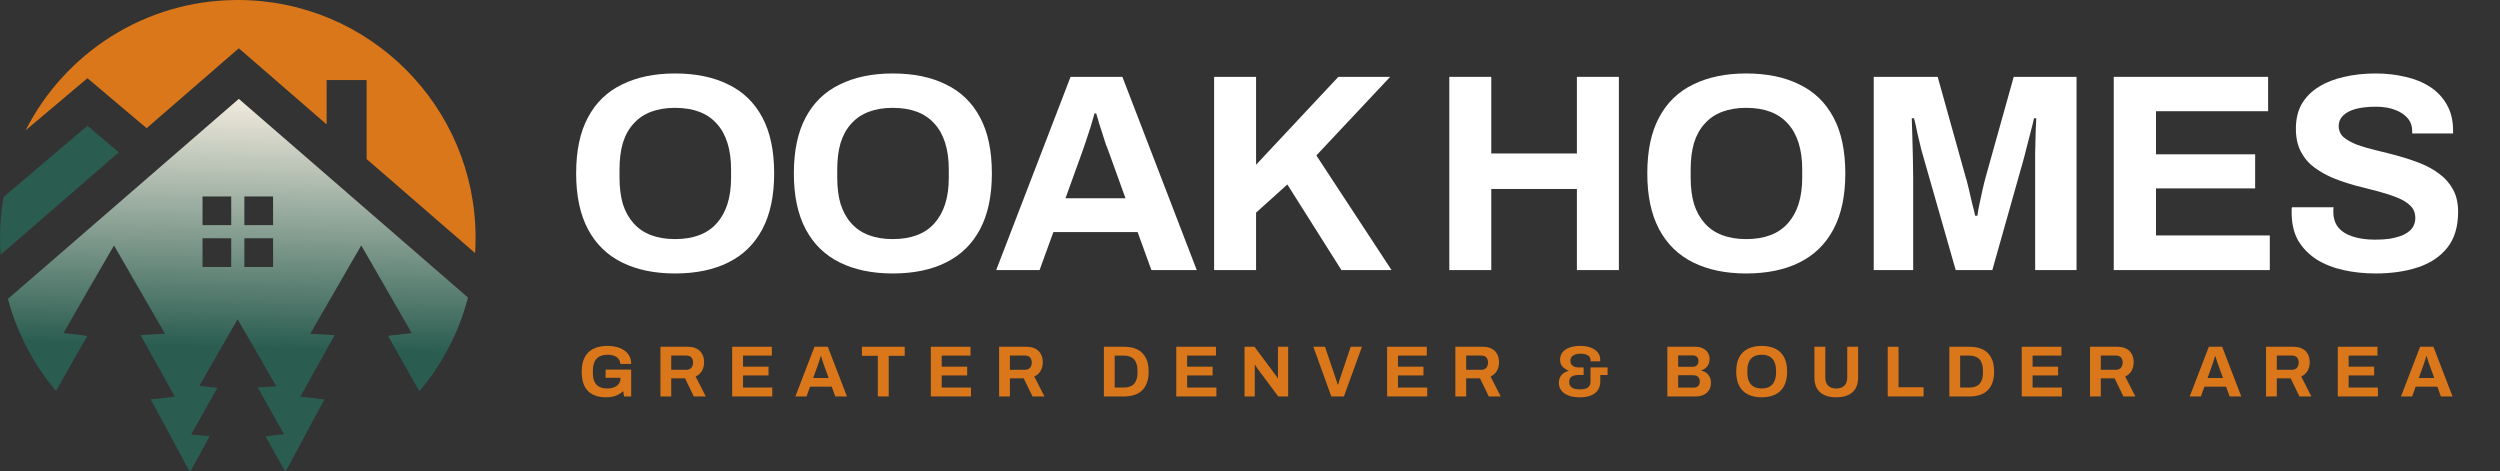 <svg width="244" height="46" viewBox="0 0 244 46" fill="none" xmlns="http://www.w3.org/2000/svg">
<rect x="0" y="0" width="244" height="46" fill="#333333" stroke="none"/>
<path d="M65.881 26.69C63.883 26.69 62.161 26.333 60.713 25.618C59.265 24.903 58.156 23.822 57.386 22.374C56.617 20.926 56.232 19.112 56.232 16.931C56.232 14.713 56.617 12.889 57.386 11.46C58.156 10.012 59.265 8.94 60.713 8.244C62.161 7.529 63.883 7.171 65.881 7.171C67.915 7.171 69.647 7.529 71.077 8.244C72.525 8.94 73.633 10.012 74.403 11.46C75.173 12.889 75.558 14.713 75.558 16.931C75.558 19.112 75.173 20.926 74.403 22.374C73.633 23.822 72.525 24.903 71.077 25.618C69.647 26.333 67.915 26.69 65.881 26.69ZM65.881 23.336C66.779 23.336 67.567 23.208 68.245 22.951C68.923 22.695 69.492 22.31 69.95 21.797C70.408 21.283 70.756 20.66 70.994 19.927C71.233 19.176 71.352 18.323 71.352 17.37V16.518C71.352 15.547 71.233 14.686 70.994 13.934C70.756 13.183 70.408 12.56 69.95 12.065C69.492 11.552 68.923 11.167 68.245 10.91C67.567 10.654 66.779 10.525 65.881 10.525C65.001 10.525 64.222 10.654 63.544 10.91C62.866 11.167 62.298 11.552 61.84 12.065C61.382 12.56 61.033 13.183 60.795 13.934C60.575 14.686 60.465 15.547 60.465 16.518V17.37C60.465 18.323 60.575 19.176 60.795 19.927C61.033 20.66 61.382 21.283 61.84 21.797C62.298 22.31 62.866 22.695 63.544 22.951C64.222 23.208 65.001 23.336 65.881 23.336Z" fill="white"/>
<path d="M87.131 26.69C85.133 26.69 83.41 26.333 81.962 25.618C80.514 24.903 79.406 23.822 78.636 22.374C77.866 20.926 77.481 19.112 77.481 16.931C77.481 14.713 77.866 12.889 78.636 11.46C79.406 10.012 80.514 8.94 81.962 8.244C83.41 7.529 85.133 7.171 87.131 7.171C89.165 7.171 90.897 7.529 92.326 8.244C93.774 8.94 94.883 10.012 95.653 11.46C96.422 12.889 96.807 14.713 96.807 16.931C96.807 19.112 96.422 20.926 95.653 22.374C94.883 23.822 93.774 24.903 92.326 25.618C90.897 26.333 89.165 26.69 87.131 26.69ZM87.131 23.336C88.029 23.336 88.817 23.208 89.495 22.951C90.173 22.695 90.741 22.31 91.199 21.797C91.657 21.283 92.006 20.66 92.244 19.927C92.482 19.176 92.601 18.323 92.601 17.37V16.518C92.601 15.547 92.482 14.686 92.244 13.934C92.006 13.183 91.657 12.56 91.199 12.065C90.741 11.552 90.173 11.167 89.495 10.91C88.817 10.654 88.029 10.525 87.131 10.525C86.251 10.525 85.472 10.654 84.794 10.91C84.116 11.167 83.548 11.552 83.089 12.065C82.631 12.56 82.283 13.183 82.045 13.934C81.825 14.686 81.715 15.547 81.715 16.518V17.37C81.715 18.323 81.825 19.176 82.045 19.927C82.283 20.66 82.631 21.283 83.089 21.797C83.548 22.31 84.116 22.695 84.794 22.951C85.472 23.208 86.251 23.336 87.131 23.336Z" fill="white"/>
<path d="M97.229 26.36L104.487 7.501H109.545L116.803 26.36H112.377L111.03 22.649H102.81L101.463 26.36H97.229ZM103.992 19.35H109.848L108.171 14.704C108.097 14.502 108.006 14.264 107.896 13.989C107.804 13.696 107.703 13.375 107.593 13.027C107.483 12.679 107.373 12.34 107.263 12.01C107.172 11.662 107.08 11.35 106.988 11.075H106.824C106.732 11.423 106.613 11.836 106.466 12.312C106.32 12.77 106.173 13.219 106.026 13.659C105.88 14.081 105.761 14.429 105.669 14.704L103.992 19.35Z" fill="white"/>
<path d="M118.497 26.36V7.501H122.593V16.078L130.621 7.501H135.679L128.476 15.171L135.816 26.36H130.923L125.645 18.003L122.593 20.752V26.36H118.497Z" fill="white"/>
<path d="M141.452 26.36V7.501H145.548V14.979H153.905V7.501H158.002V26.36H153.905V18.443H145.548V26.36H141.452Z" fill="white"/>
<path d="M170.425 26.69C168.427 26.69 166.704 26.333 165.257 25.618C163.809 24.903 162.7 23.822 161.93 22.374C161.16 20.926 160.776 19.112 160.776 16.931C160.776 14.713 161.16 12.889 161.93 11.46C162.7 10.012 163.809 8.94 165.257 8.244C166.704 7.529 168.427 7.171 170.425 7.171C172.459 7.171 174.191 7.529 175.621 8.244C177.068 8.94 178.177 10.012 178.947 11.46C179.717 12.889 180.102 14.713 180.102 16.931C180.102 19.112 179.717 20.926 178.947 22.374C178.177 23.822 177.068 24.903 175.621 25.618C174.191 26.333 172.459 26.69 170.425 26.69ZM170.425 23.336C171.323 23.336 172.111 23.208 172.789 22.951C173.467 22.695 174.035 22.31 174.493 21.797C174.952 21.283 175.3 20.66 175.538 19.927C175.776 19.176 175.896 18.323 175.896 17.37V16.518C175.896 15.547 175.776 14.686 175.538 13.934C175.3 13.183 174.952 12.56 174.493 12.065C174.035 11.552 173.467 11.167 172.789 10.91C172.111 10.654 171.323 10.525 170.425 10.525C169.545 10.525 168.766 10.654 168.088 10.91C167.41 11.167 166.842 11.552 166.384 12.065C165.925 12.56 165.577 13.183 165.339 13.934C165.119 14.686 165.009 15.547 165.009 16.518V17.37C165.009 18.323 165.119 19.176 165.339 19.927C165.577 20.66 165.925 21.283 166.384 21.797C166.842 22.31 167.41 22.695 168.088 22.951C168.766 23.208 169.545 23.336 170.425 23.336Z" fill="white"/>
<path d="M182.877 26.36V7.501H189.118L191.812 17.151C191.922 17.499 192.032 17.911 192.142 18.388C192.252 18.864 192.362 19.341 192.472 19.817C192.6 20.275 192.701 20.688 192.774 21.054H192.994C193.031 20.743 193.095 20.376 193.186 19.955C193.278 19.515 193.379 19.047 193.489 18.553C193.599 18.058 193.718 17.581 193.846 17.123L196.54 7.501H202.671V26.36H198.63V17.425C198.63 16.601 198.63 15.776 198.63 14.951C198.648 14.108 198.666 13.375 198.685 12.752C198.721 12.129 198.74 11.726 198.74 11.542H198.52C198.483 11.744 198.391 12.12 198.245 12.67C198.117 13.201 197.97 13.769 197.805 14.374C197.658 14.979 197.521 15.501 197.393 15.941L194.451 26.36H190.877L187.908 15.969C187.798 15.584 187.67 15.135 187.523 14.621C187.395 14.09 187.267 13.549 187.138 12.999C187.028 12.431 186.919 11.946 186.809 11.542H186.589C186.607 12.037 186.625 12.633 186.644 13.329C186.662 14.008 186.68 14.713 186.699 15.446C186.717 16.161 186.726 16.821 186.726 17.425V26.36H182.877Z" fill="white"/>
<path d="M206.302 26.36V7.501H221.367V10.855H210.425V15.061H220.102V18.388H210.425V22.979H221.532V26.36H206.302Z" fill="white"/>
<path d="M231.858 26.69C230.758 26.69 229.713 26.58 228.724 26.36C227.734 26.14 226.854 25.792 226.084 25.315C225.333 24.82 224.737 24.207 224.298 23.474C223.876 22.722 223.665 21.815 223.665 20.752C223.665 20.66 223.665 20.569 223.665 20.477C223.665 20.367 223.674 20.285 223.693 20.23H227.761C227.743 20.285 227.734 20.358 227.734 20.45C227.734 20.541 227.734 20.624 227.734 20.697C227.734 21.283 227.89 21.778 228.201 22.181C228.531 22.585 229.008 22.887 229.631 23.089C230.254 23.29 230.978 23.391 231.803 23.391C232.334 23.391 232.801 23.363 233.205 23.308C233.626 23.235 233.993 23.144 234.304 23.034C234.634 22.905 234.9 22.759 235.101 22.594C235.321 22.429 235.477 22.236 235.569 22.017C235.679 21.797 235.734 21.549 235.734 21.274C235.734 20.779 235.569 20.376 235.239 20.065C234.927 19.753 234.488 19.487 233.919 19.267C233.37 19.047 232.746 18.846 232.05 18.663C231.354 18.479 230.639 18.296 229.906 18.113C229.173 17.911 228.458 17.673 227.761 17.398C227.065 17.105 226.442 16.756 225.892 16.353C225.342 15.95 224.902 15.437 224.572 14.814C224.243 14.191 224.078 13.439 224.078 12.56C224.078 11.625 224.27 10.819 224.655 10.14C225.058 9.462 225.617 8.903 226.332 8.463C227.047 8.024 227.871 7.703 228.806 7.501C229.741 7.281 230.758 7.171 231.858 7.171C232.884 7.171 233.855 7.281 234.772 7.501C235.688 7.703 236.494 8.033 237.191 8.491C237.887 8.949 238.428 9.526 238.813 10.223C239.216 10.919 239.418 11.744 239.418 12.697V13.027H235.431V12.807C235.431 12.312 235.285 11.891 234.992 11.542C234.698 11.194 234.286 10.919 233.754 10.718C233.223 10.516 232.6 10.415 231.885 10.415C231.115 10.415 230.456 10.489 229.906 10.635C229.374 10.782 228.962 11.002 228.669 11.295C228.394 11.57 228.256 11.9 228.256 12.285C228.256 12.725 228.412 13.091 228.724 13.384C229.053 13.659 229.493 13.907 230.043 14.127C230.611 14.328 231.244 14.511 231.94 14.676C232.636 14.841 233.351 15.025 234.084 15.226C234.817 15.428 235.532 15.666 236.229 15.941C236.925 16.216 237.548 16.564 238.098 16.986C238.648 17.389 239.088 17.893 239.418 18.498C239.747 19.102 239.912 19.826 239.912 20.669C239.912 22.117 239.564 23.281 238.868 24.161C238.171 25.041 237.218 25.682 236.009 26.085C234.799 26.488 233.415 26.69 231.858 26.69Z" fill="white"/>
<path d="M59.158 38.778C58.394 38.778 57.805 38.575 57.39 38.17C56.98 37.76 56.775 37.126 56.775 36.268C56.775 35.698 56.874 35.229 57.072 34.862C57.27 34.489 57.558 34.214 57.935 34.035C58.312 33.851 58.764 33.759 59.292 33.759C59.608 33.759 59.905 33.794 60.183 33.865C60.461 33.935 60.706 34.044 60.918 34.19C61.135 34.336 61.302 34.52 61.42 34.741C61.542 34.958 61.604 35.217 61.604 35.519H60.536C60.536 35.373 60.503 35.243 60.437 35.13C60.376 35.017 60.289 34.923 60.176 34.847C60.062 34.772 59.933 34.715 59.787 34.678C59.641 34.64 59.488 34.621 59.327 34.621C59.082 34.621 58.868 34.654 58.684 34.72C58.5 34.782 58.347 34.878 58.225 35.01C58.107 35.137 58.017 35.297 57.956 35.491C57.895 35.684 57.864 35.908 57.864 36.162V36.374C57.864 36.728 57.916 37.018 58.02 37.244C58.123 37.47 58.279 37.64 58.486 37.753C58.694 37.861 58.95 37.915 59.257 37.915C59.511 37.915 59.735 37.878 59.928 37.802C60.126 37.722 60.279 37.609 60.388 37.463C60.501 37.317 60.557 37.138 60.557 36.926V36.876H59.108V36.07H61.604V38.693H60.911L60.819 38.17C60.678 38.307 60.524 38.42 60.359 38.509C60.199 38.599 60.02 38.665 59.822 38.707C59.624 38.754 59.403 38.778 59.158 38.778Z" fill="#D9771A"/>
<path d="M64.458 38.693V33.844H67.116C67.474 33.844 67.771 33.907 68.007 34.035C68.247 34.162 68.426 34.341 68.544 34.572C68.662 34.798 68.72 35.059 68.72 35.356C68.72 35.672 68.65 35.953 68.508 36.198C68.367 36.438 68.162 36.622 67.893 36.749L68.883 38.693H67.717L66.861 36.926H65.511V38.693H64.458ZM65.511 36.092H66.974C67.186 36.092 67.351 36.028 67.469 35.901C67.587 35.769 67.646 35.592 67.646 35.37C67.646 35.229 67.62 35.109 67.568 35.01C67.516 34.906 67.441 34.829 67.342 34.777C67.243 34.725 67.121 34.699 66.974 34.699H65.511V36.092Z" fill="#D9771A"/>
<path d="M71.46 38.693V33.844H75.333V34.706H72.52V35.788H75.008V36.643H72.52V37.824H75.376V38.693H71.46Z" fill="#D9771A"/>
<path d="M77.628 38.693L79.494 33.844H80.795L82.661 38.693H81.523L81.177 37.739H79.063L78.717 38.693H77.628ZM79.367 36.89H80.873L80.442 35.696C80.423 35.644 80.399 35.583 80.371 35.512C80.347 35.437 80.321 35.354 80.293 35.264C80.265 35.175 80.237 35.088 80.208 35.003C80.185 34.913 80.161 34.833 80.138 34.763H80.095C80.072 34.852 80.041 34.958 80.003 35.081C79.966 35.199 79.928 35.314 79.89 35.427C79.853 35.535 79.822 35.625 79.798 35.696L79.367 36.89Z" fill="#D9771A"/>
<path d="M85.677 38.693V34.727H84.122V33.844H88.3V34.727H86.738V38.693H85.677Z" fill="#D9771A"/>
<path d="M90.849 38.693V33.844H94.723V34.706H91.91V35.788H94.398V36.643H91.91V37.824H94.766V38.693H90.849Z" fill="#D9771A"/>
<path d="M97.513 38.693V33.844H100.171C100.529 33.844 100.826 33.907 101.061 34.035C101.302 34.162 101.481 34.341 101.599 34.572C101.716 34.798 101.775 35.059 101.775 35.356C101.775 35.672 101.705 35.953 101.563 36.198C101.422 36.438 101.217 36.622 100.948 36.749L101.938 38.693H100.772L99.916 36.926H98.566V38.693H97.513ZM98.566 36.092H100.029C100.241 36.092 100.406 36.028 100.524 35.901C100.642 35.769 100.701 35.592 100.701 35.37C100.701 35.229 100.675 35.109 100.623 35.01C100.571 34.906 100.496 34.829 100.397 34.777C100.298 34.725 100.175 34.699 100.029 34.699H98.566V36.092Z" fill="#D9771A"/>
<path d="M107.74 38.693V33.844H109.719C110.224 33.844 110.652 33.931 111.006 34.105C111.359 34.279 111.63 34.546 111.819 34.904C112.012 35.257 112.109 35.712 112.109 36.268C112.109 36.82 112.012 37.275 111.819 37.633C111.63 37.991 111.359 38.257 111.006 38.431C110.652 38.606 110.224 38.693 109.719 38.693H107.74ZM108.793 37.824H109.712C109.924 37.824 110.113 37.793 110.278 37.732C110.443 37.67 110.579 37.581 110.688 37.463C110.796 37.34 110.879 37.19 110.935 37.011C110.992 36.827 111.02 36.615 111.02 36.374V36.162C111.02 35.922 110.992 35.712 110.935 35.533C110.879 35.349 110.796 35.199 110.688 35.081C110.579 34.958 110.443 34.866 110.278 34.805C110.113 34.739 109.924 34.706 109.712 34.706H108.793V37.824Z" fill="#D9771A"/>
<path d="M114.804 38.693V33.844H118.678V34.706H115.864V35.788H118.352V36.643H115.864V37.824H118.72V38.693H114.804Z" fill="#D9771A"/>
<path d="M121.467 38.693V33.844H122.436L124.387 36.459C124.415 36.492 124.45 36.539 124.493 36.601C124.535 36.657 124.575 36.714 124.613 36.77C124.651 36.827 124.677 36.871 124.691 36.904H124.726C124.726 36.824 124.726 36.747 124.726 36.671C124.726 36.591 124.726 36.52 124.726 36.459V33.844H125.723V38.693H124.754L122.761 36.014C122.714 35.948 122.664 35.875 122.612 35.795C122.561 35.715 122.523 35.653 122.499 35.611H122.464C122.464 35.682 122.464 35.752 122.464 35.823C122.464 35.889 122.464 35.953 122.464 36.014V38.693H121.467Z" fill="#D9771A"/>
<path d="M129.935 38.693L128.182 33.844H129.32L130.367 36.94C130.385 36.992 130.407 37.055 130.43 37.131C130.454 37.201 130.477 37.272 130.501 37.343C130.524 37.413 130.543 37.477 130.557 37.534H130.6C130.619 37.482 130.638 37.423 130.656 37.357C130.68 37.286 130.701 37.216 130.72 37.145C130.744 37.074 130.765 37.008 130.784 36.947L131.83 33.844H132.926L131.165 38.693H129.935Z" fill="#D9771A"/>
<path d="M135.381 38.693V33.844H139.255V34.706H136.441V35.788H138.93V36.643H136.441V37.824H139.297V38.693H135.381Z" fill="#D9771A"/>
<path d="M142.044 38.693V33.844H144.702C145.061 33.844 145.357 33.907 145.593 34.035C145.833 34.162 146.012 34.341 146.13 34.572C146.248 34.798 146.307 35.059 146.307 35.356C146.307 35.672 146.236 35.953 146.095 36.198C145.954 36.438 145.749 36.622 145.48 36.749L146.47 38.693H145.303L144.448 36.926H143.098V38.693H142.044ZM143.098 36.092H144.561C144.773 36.092 144.938 36.028 145.056 35.901C145.174 35.769 145.233 35.592 145.233 35.37C145.233 35.229 145.207 35.109 145.155 35.01C145.103 34.906 145.028 34.829 144.929 34.777C144.83 34.725 144.707 34.699 144.561 34.699H143.098V36.092Z" fill="#D9771A"/>
<path d="M154.187 38.778C153.768 38.778 153.405 38.721 153.099 38.608C152.792 38.49 152.557 38.328 152.392 38.12C152.227 37.913 152.144 37.666 152.144 37.378C152.144 37.053 152.232 36.794 152.406 36.601C152.58 36.407 152.804 36.273 153.078 36.198V36.169C152.842 36.07 152.646 35.938 152.491 35.773C152.34 35.608 152.265 35.385 152.265 35.102C152.265 34.819 152.345 34.579 152.505 34.381C152.665 34.178 152.894 34.025 153.191 33.921C153.488 33.813 153.836 33.759 154.237 33.759C154.628 33.759 154.97 33.815 155.262 33.928C155.554 34.037 155.78 34.192 155.94 34.395C156.101 34.593 156.181 34.824 156.181 35.088V35.264H155.234V35.151C155.234 35.01 155.194 34.895 155.113 34.805C155.038 34.711 154.927 34.64 154.781 34.593C154.64 34.546 154.463 34.522 154.251 34.522C154.095 34.522 153.954 34.539 153.827 34.572C153.704 34.605 153.601 34.652 153.516 34.713C153.436 34.77 153.374 34.843 153.332 34.932C153.29 35.017 153.268 35.114 153.268 35.222C153.268 35.359 153.304 35.477 153.374 35.575C153.445 35.67 153.537 35.74 153.65 35.788C153.768 35.835 153.895 35.858 154.032 35.858H154.562V36.601H154.011C153.865 36.601 153.723 36.622 153.586 36.664C153.455 36.702 153.348 36.77 153.268 36.869C153.193 36.963 153.155 37.1 153.155 37.279C153.155 37.444 153.195 37.581 153.275 37.689C153.356 37.793 153.473 37.873 153.629 37.93C153.784 37.981 153.975 38.007 154.201 38.007C154.442 38.007 154.637 37.979 154.788 37.922C154.944 37.861 155.057 37.774 155.128 37.661C155.198 37.548 155.234 37.416 155.234 37.265V35.858H156.902V36.601H156.188V37.237C156.188 37.548 156.115 37.819 155.969 38.05C155.823 38.281 155.601 38.46 155.304 38.587C155.007 38.714 154.635 38.778 154.187 38.778Z" fill="#D9771A"/>
<path d="M162.734 38.693V33.844H165.505C165.759 33.844 165.988 33.893 166.19 33.992C166.398 34.091 166.56 34.23 166.678 34.409C166.796 34.588 166.855 34.798 166.855 35.038C166.855 35.231 166.82 35.404 166.749 35.554C166.678 35.705 166.582 35.83 166.459 35.929C166.341 36.028 166.207 36.101 166.056 36.148V36.176C166.235 36.214 166.393 36.285 166.53 36.389C166.671 36.492 166.782 36.627 166.862 36.791C166.947 36.952 166.989 37.142 166.989 37.364C166.989 37.656 166.921 37.901 166.784 38.099C166.652 38.297 166.476 38.446 166.254 38.545C166.033 38.644 165.785 38.693 165.512 38.693H162.734ZM163.787 37.831H165.307C165.481 37.831 165.623 37.781 165.731 37.682C165.844 37.583 165.901 37.43 165.901 37.223C165.901 37.1 165.877 36.994 165.83 36.904C165.783 36.815 165.712 36.747 165.618 36.7C165.524 36.648 165.403 36.622 165.257 36.622H163.787V37.831ZM163.787 35.802H165.187C165.314 35.802 165.42 35.778 165.505 35.731C165.594 35.679 165.66 35.613 165.703 35.533C165.75 35.448 165.773 35.352 165.773 35.243C165.773 35.059 165.721 34.92 165.618 34.826C165.519 34.732 165.387 34.685 165.222 34.685H163.787V35.802Z" fill="#D9771A"/>
<path d="M171.935 38.778C171.422 38.778 170.979 38.686 170.606 38.502C170.234 38.318 169.949 38.04 169.751 37.668C169.553 37.296 169.454 36.829 169.454 36.268C169.454 35.698 169.553 35.229 169.751 34.862C169.949 34.489 170.234 34.214 170.606 34.035C170.979 33.851 171.422 33.759 171.935 33.759C172.458 33.759 172.904 33.851 173.271 34.035C173.644 34.214 173.929 34.489 174.127 34.862C174.325 35.229 174.424 35.698 174.424 36.268C174.424 36.829 174.325 37.296 174.127 37.668C173.929 38.04 173.644 38.318 173.271 38.502C172.904 38.686 172.458 38.778 171.935 38.778ZM171.935 37.915C172.166 37.915 172.369 37.882 172.543 37.816C172.718 37.751 172.864 37.651 172.982 37.52C173.099 37.388 173.189 37.227 173.25 37.039C173.311 36.846 173.342 36.627 173.342 36.381V36.162C173.342 35.913 173.311 35.691 173.25 35.498C173.189 35.305 173.099 35.144 172.982 35.017C172.864 34.885 172.718 34.786 172.543 34.72C172.369 34.654 172.166 34.621 171.935 34.621C171.709 34.621 171.509 34.654 171.334 34.72C171.16 34.786 171.014 34.885 170.896 35.017C170.778 35.144 170.689 35.305 170.628 35.498C170.571 35.691 170.543 35.913 170.543 36.162V36.381C170.543 36.627 170.571 36.846 170.628 37.039C170.689 37.227 170.778 37.388 170.896 37.52C171.014 37.651 171.16 37.751 171.334 37.816C171.509 37.882 171.709 37.915 171.935 37.915Z" fill="#D9771A"/>
<path d="M179.216 38.778C178.773 38.778 178.392 38.707 178.071 38.566C177.755 38.424 177.513 38.212 177.343 37.93C177.173 37.642 177.088 37.286 177.088 36.862V33.844H178.149V36.834C178.149 37.183 178.241 37.451 178.425 37.64C178.608 37.824 178.872 37.915 179.216 37.915C179.56 37.915 179.824 37.824 180.008 37.64C180.196 37.451 180.291 37.183 180.291 36.834V33.844H181.351V36.862C181.351 37.286 181.266 37.642 181.097 37.93C180.927 38.212 180.682 38.424 180.361 38.566C180.046 38.707 179.664 38.778 179.216 38.778Z" fill="#D9771A"/>
<path d="M184.243 38.693V33.844H185.296V37.795H187.742V38.693H184.243Z" fill="#D9771A"/>
<path d="M190.257 38.693V33.844H192.237C192.741 33.844 193.17 33.931 193.523 34.105C193.877 34.279 194.148 34.546 194.336 34.904C194.529 35.257 194.626 35.712 194.626 36.268C194.626 36.82 194.529 37.275 194.336 37.633C194.148 37.991 193.877 38.257 193.523 38.431C193.17 38.606 192.741 38.693 192.237 38.693H190.257ZM191.311 37.824H192.23C192.442 37.824 192.63 37.793 192.795 37.732C192.96 37.67 193.097 37.581 193.205 37.463C193.313 37.34 193.396 37.19 193.452 37.011C193.509 36.827 193.537 36.615 193.537 36.374V36.162C193.537 35.922 193.509 35.712 193.452 35.533C193.396 35.349 193.313 35.199 193.205 35.081C193.097 34.958 192.96 34.866 192.795 34.805C192.63 34.739 192.442 34.706 192.23 34.706H191.311V37.824Z" fill="#D9771A"/>
<path d="M197.321 38.693V33.844H201.195V34.706H198.381V35.788H200.87V36.643H198.381V37.824H201.237V38.693H197.321Z" fill="#D9771A"/>
<path d="M203.985 38.693V33.844H206.642C207.001 33.844 207.298 33.907 207.533 34.035C207.774 34.162 207.953 34.341 208.07 34.572C208.188 34.798 208.247 35.059 208.247 35.356C208.247 35.672 208.176 35.953 208.035 36.198C207.894 36.438 207.689 36.622 207.42 36.749L208.41 38.693H207.243L206.388 36.926H205.038V38.693H203.985ZM205.038 36.092H206.501C206.713 36.092 206.878 36.028 206.996 35.901C207.114 35.769 207.173 35.592 207.173 35.37C207.173 35.229 207.147 35.109 207.095 35.01C207.043 34.906 206.968 34.829 206.869 34.777C206.77 34.725 206.647 34.699 206.501 34.699H205.038V36.092Z" fill="#D9771A"/>
<path d="M213.717 38.693L215.583 33.844H216.884L218.75 38.693H217.612L217.266 37.739H215.152L214.806 38.693H213.717ZM215.456 36.89H216.962L216.53 35.696C216.512 35.644 216.488 35.583 216.46 35.512C216.436 35.437 216.41 35.354 216.382 35.264C216.354 35.175 216.325 35.088 216.297 35.003C216.274 34.913 216.25 34.833 216.226 34.763H216.184C216.161 34.852 216.13 34.958 216.092 35.081C216.054 35.199 216.017 35.314 215.979 35.427C215.941 35.535 215.911 35.625 215.887 35.696L215.456 36.89Z" fill="#D9771A"/>
<path d="M221.165 38.693V33.844H223.823C224.181 33.844 224.478 33.907 224.714 34.035C224.954 34.162 225.133 34.341 225.251 34.572C225.369 34.798 225.428 35.059 225.428 35.356C225.428 35.672 225.357 35.953 225.216 36.198C225.074 36.438 224.869 36.622 224.601 36.749L225.59 38.693H224.424L223.569 36.926H222.218V38.693H221.165ZM222.218 36.092H223.682C223.894 36.092 224.059 36.028 224.177 35.901C224.294 35.769 224.353 35.592 224.353 35.37C224.353 35.229 224.327 35.109 224.276 35.01C224.224 34.906 224.148 34.829 224.049 34.777C223.95 34.725 223.828 34.699 223.682 34.699H222.218V36.092Z" fill="#D9771A"/>
<path d="M228.167 38.693V33.844H232.041V34.706H229.227V35.788H231.716V36.643H229.227V37.824H232.083V38.693H228.167Z" fill="#D9771A"/>
<path d="M234.336 38.693L236.202 33.844H237.502L239.369 38.693H238.231L237.884 37.739H235.771L235.424 38.693H234.336ZM236.075 36.89H237.58L237.149 35.696C237.13 35.644 237.107 35.583 237.078 35.512C237.055 35.437 237.029 35.354 237.001 35.264C236.972 35.175 236.944 35.088 236.916 35.003C236.892 34.913 236.869 34.833 236.845 34.763H236.803C236.779 34.852 236.748 34.958 236.711 35.081C236.673 35.199 236.635 35.314 236.598 35.427C236.56 35.535 236.529 35.625 236.506 35.696L236.075 36.89Z" fill="#D9771A"/>
<g clip-path="url(#clip0_4066_142)">
<path d="M23.308 9.65C15.797 16.156 8.295 22.67 0.778 29.171C1.668 32.526 3.292 35.584 5.466 38.16C6.47 36.421 7.506 34.527 8.516 32.797C7.746 32.666 6.971 32.608 6.199 32.507C7.83 29.652 9.469 26.8 11.127 23.959C12.784 26.832 14.443 29.703 16.104 32.576C15.307 32.603 14.513 32.677 13.718 32.714C14.826 34.715 15.946 36.709 17.064 38.704C16.277 38.802 15.488 38.896 14.699 38.973C15.974 41.275 17.196 43.607 18.449 45.918C18.502 45.929 18.555 45.941 18.608 45.95C19.227 44.823 19.867 43.707 20.463 42.566C19.86 42.512 19.256 42.46 18.653 42.415C19.495 40.886 20.373 39.382 21.215 37.854C20.63 37.793 20.043 37.724 19.459 37.657C20.686 35.485 21.948 33.331 23.188 31.165C24.459 33.338 25.721 35.517 26.964 37.707C26.358 37.732 25.756 37.787 25.148 37.806C26.016 39.324 26.848 40.863 27.722 42.375C27.119 42.443 26.516 42.51 25.916 42.592C26.544 43.711 27.174 44.831 27.802 45.952C27.842 45.946 27.881 45.938 27.921 45.928C29.2 43.629 30.387 41.28 31.673 38.986C30.884 38.891 30.095 38.798 29.306 38.709C30.425 36.712 31.551 34.72 32.653 32.714C31.86 32.679 31.07 32.603 30.279 32.575C31.931 29.695 33.594 26.822 35.258 23.951C36.894 26.808 38.552 29.654 40.184 32.514C39.411 32.596 38.64 32.685 37.869 32.775C38.86 34.563 39.923 36.405 40.931 38.183C43.144 35.57 44.789 32.458 45.674 29.041L23.308 9.65L23.308 9.65ZM22.567 26.059H19.766V23.257H22.567V26.059ZM22.567 21.974H19.766V19.172H22.567V21.974ZM26.653 26.059H23.85V23.257H26.653V26.059ZM26.653 21.974H23.85V19.172H26.653V21.974Z" fill="url(#paint0_linear_4066_142)"/>
<path d="M8.532 12.276L11.596 14.864L0.062 24.86C0.024 24.313 0.003 23.76 0.003 23.203C0.003 21.849 0.119 20.521 0.343 19.229L8.532 12.276Z" fill="#2A5D50"/>
<path d="M46.416 23.204C46.416 23.706 46.4 24.204 46.368 24.698L35.782 15.523V7.813H31.879V12.142L23.308 4.712L14.311 12.51L8.534 7.632L2.498 12.725C6.327 5.175 14.164 0 23.209 0C36.027 0 46.416 10.389 46.416 23.204Z" fill="#D9771A"/>
</g>
<defs>
<linearGradient id="paint0_linear_4066_142" x1="24.092" y1="2.917" x2="23.221" y2="37.923" gradientUnits="userSpaceOnUse">
<stop offset="0.183" stop-color="#F4EDE0"/>
<stop offset="0.885" stop-color="#2A5D50"/>
</linearGradient>
<clipPath id="clip0_4066_142">
<rect width="46.413" height="45.949" fill="white"/>
</clipPath>
</defs>
</svg>

